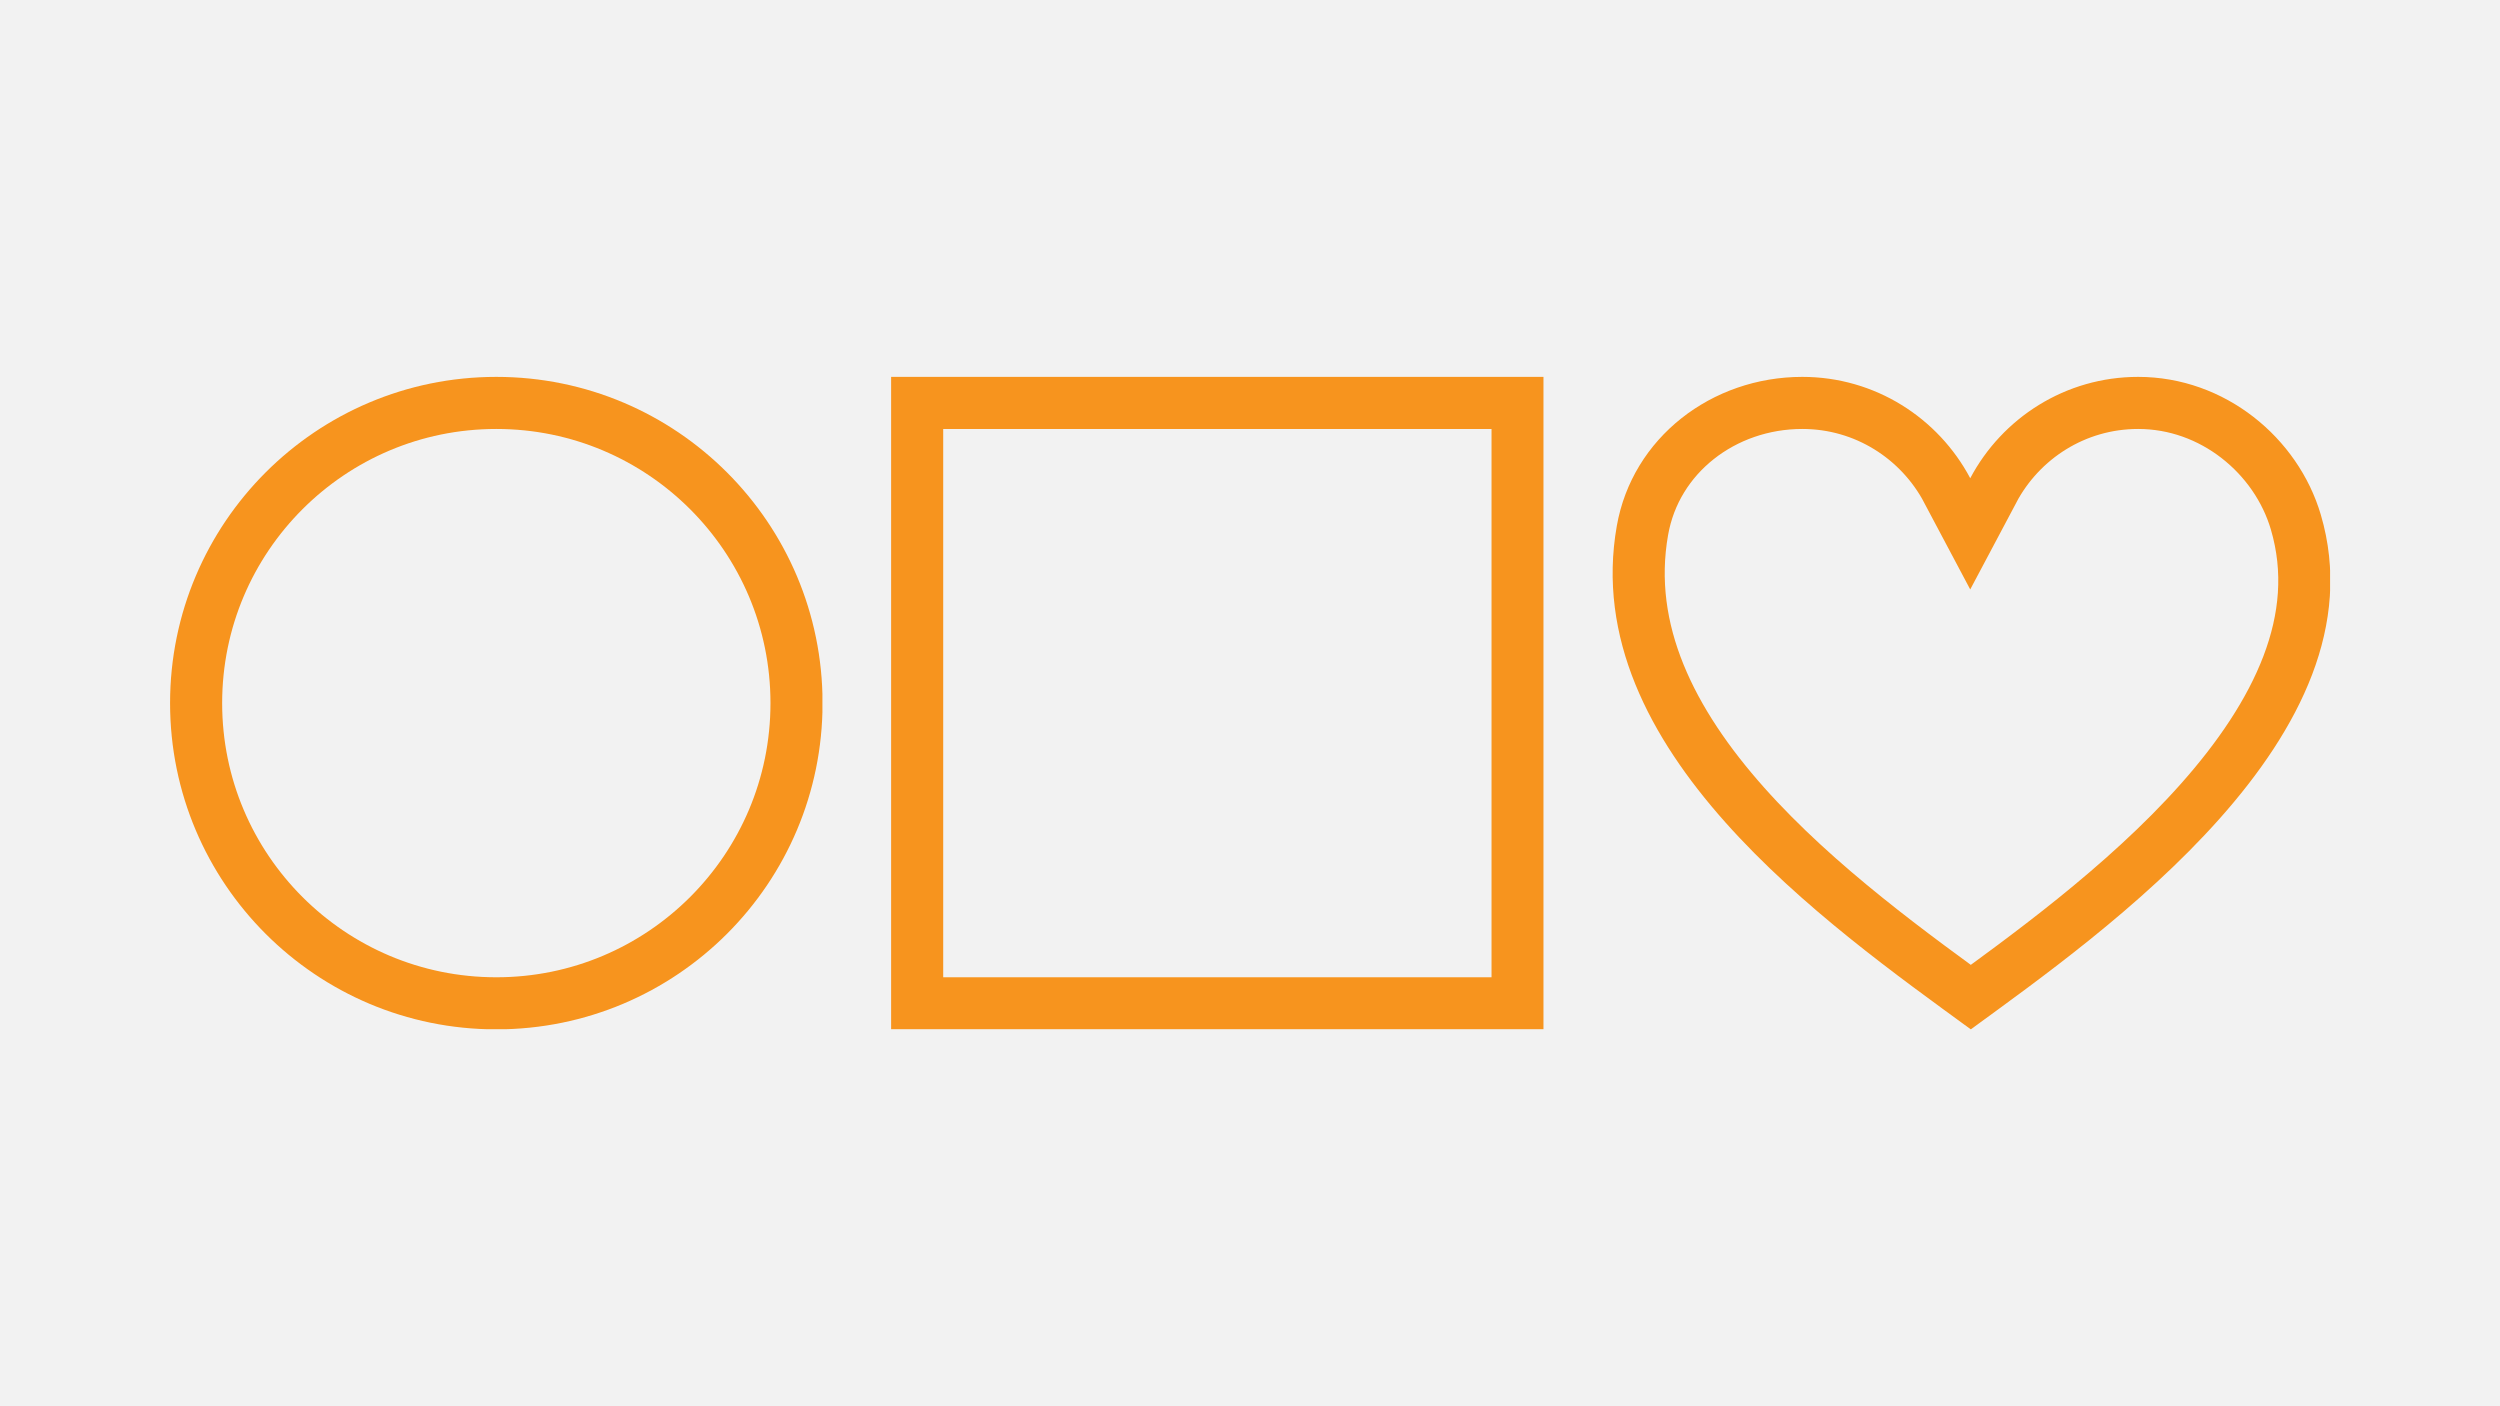 <svg xmlns="http://www.w3.org/2000/svg" xmlns:xlink="http://www.w3.org/1999/xlink" width="1920" zoomAndPan="magnify" viewBox="0 0 1440 810" height="1080" preserveAspectRatio="xMidYMid meet" version="1.0"><defs><clipPath id="b398c7296e"><path d="M 513.289 217.086 L 889.039 217.086 L 889.039 592.832 L 513.289 592.832 Z M 513.289 217.086 " clip-rule="nonzero"/></clipPath><clipPath id="d875c32efd"><path d="M 928.879 217.082 L 1342.129 217.082 L 1342.129 592.832 L 928.879 592.832 Z M 928.879 217.082 " clip-rule="nonzero"/></clipPath><clipPath id="eebaf9893b"><path d="M 1336.793 296.5 C 1323.715 252.094 1281.5 217.086 1231.582 217.082 C 1189.672 217.082 1153.262 240.73 1134.855 275.461 C 1116.445 240.73 1080.039 217.086 1038.133 217.082 C 985.918 217.082 940.246 252.094 931.281 302.906 C 908.543 431.75 1052.656 532.605 1135.18 592.914 C 1211.473 537.156 1374.184 423.465 1336.793 296.5 Z M 1336.793 296.5 " clip-rule="nonzero"/></clipPath><clipPath id="1703c7309f"><path d="M 97.961 217.082 L 473.711 217.082 L 473.711 592.832 L 97.961 592.832 Z M 97.961 217.082 " clip-rule="nonzero"/></clipPath><clipPath id="dfe370c1cc"><path d="M 285.875 217.082 C 182.094 217.082 97.961 301.215 97.961 405 C 97.961 508.781 182.094 592.914 285.875 592.914 C 389.66 592.914 473.793 508.781 473.793 405 C 473.793 301.215 389.66 217.082 285.875 217.082 Z M 285.875 217.082 " clip-rule="nonzero"/></clipPath></defs><rect x="-144" width="1728" fill="#ffffff" y="-81" height="972" fill-opacity="1"/><rect x="-144" width="1728" fill="#f2f2f2" y="-81" height="972" fill-opacity="1"/><g clip-path="url(#b398c7296e)"><path stroke-linecap="butt" transform="matrix(0.75, 0, 0, 0.75, 513.288, 217.086)" fill="none" stroke-linejoin="miter" d="M 0.001 -0 L 501.111 -0 L 501.111 501.099 L 0.001 501.099 Z M 0.001 -0 " stroke="#f7941e" stroke-width="80" stroke-opacity="1" stroke-miterlimit="4"/></g><g clip-path="url(#d875c32efd)"><g clip-path="url(#eebaf9893b)"><path stroke-linecap="butt" transform="matrix(0.75, 0, 0, 0.75, 928.879, 217.084)" fill="none" stroke-linejoin="miter" d="M 543.886 105.889 C 526.448 46.68 470.162 0.003 403.605 -0.002 C 347.724 -0.002 299.178 31.529 274.631 77.837 C 250.089 31.529 201.547 0.003 145.672 -0.002 C 76.053 -0.002 15.157 46.68 3.204 114.43 C -27.114 286.222 165.037 420.696 275.068 501.107 C 376.792 426.764 593.74 275.175 543.886 105.889 Z M 543.886 105.889 " stroke="#f7941e" stroke-width="80" stroke-opacity="1" stroke-miterlimit="4"/></g></g><g clip-path="url(#1703c7309f)"><g clip-path="url(#dfe370c1cc)"><path stroke-linecap="butt" transform="matrix(0.75, 0, 0, 0.75, 97.96, 217.083)" fill="none" stroke-linejoin="miter" d="M 250.554 -0.001 C 112.179 -0.001 0.002 112.176 0.002 250.556 C 0.002 388.931 112.179 501.108 250.554 501.108 C 388.934 501.108 501.111 388.931 501.111 250.556 C 501.111 112.176 388.934 -0.001 250.554 -0.001 Z M 250.554 -0.001 " stroke="#f7941e" stroke-width="80" stroke-opacity="1" stroke-miterlimit="4"/></g></g></svg>